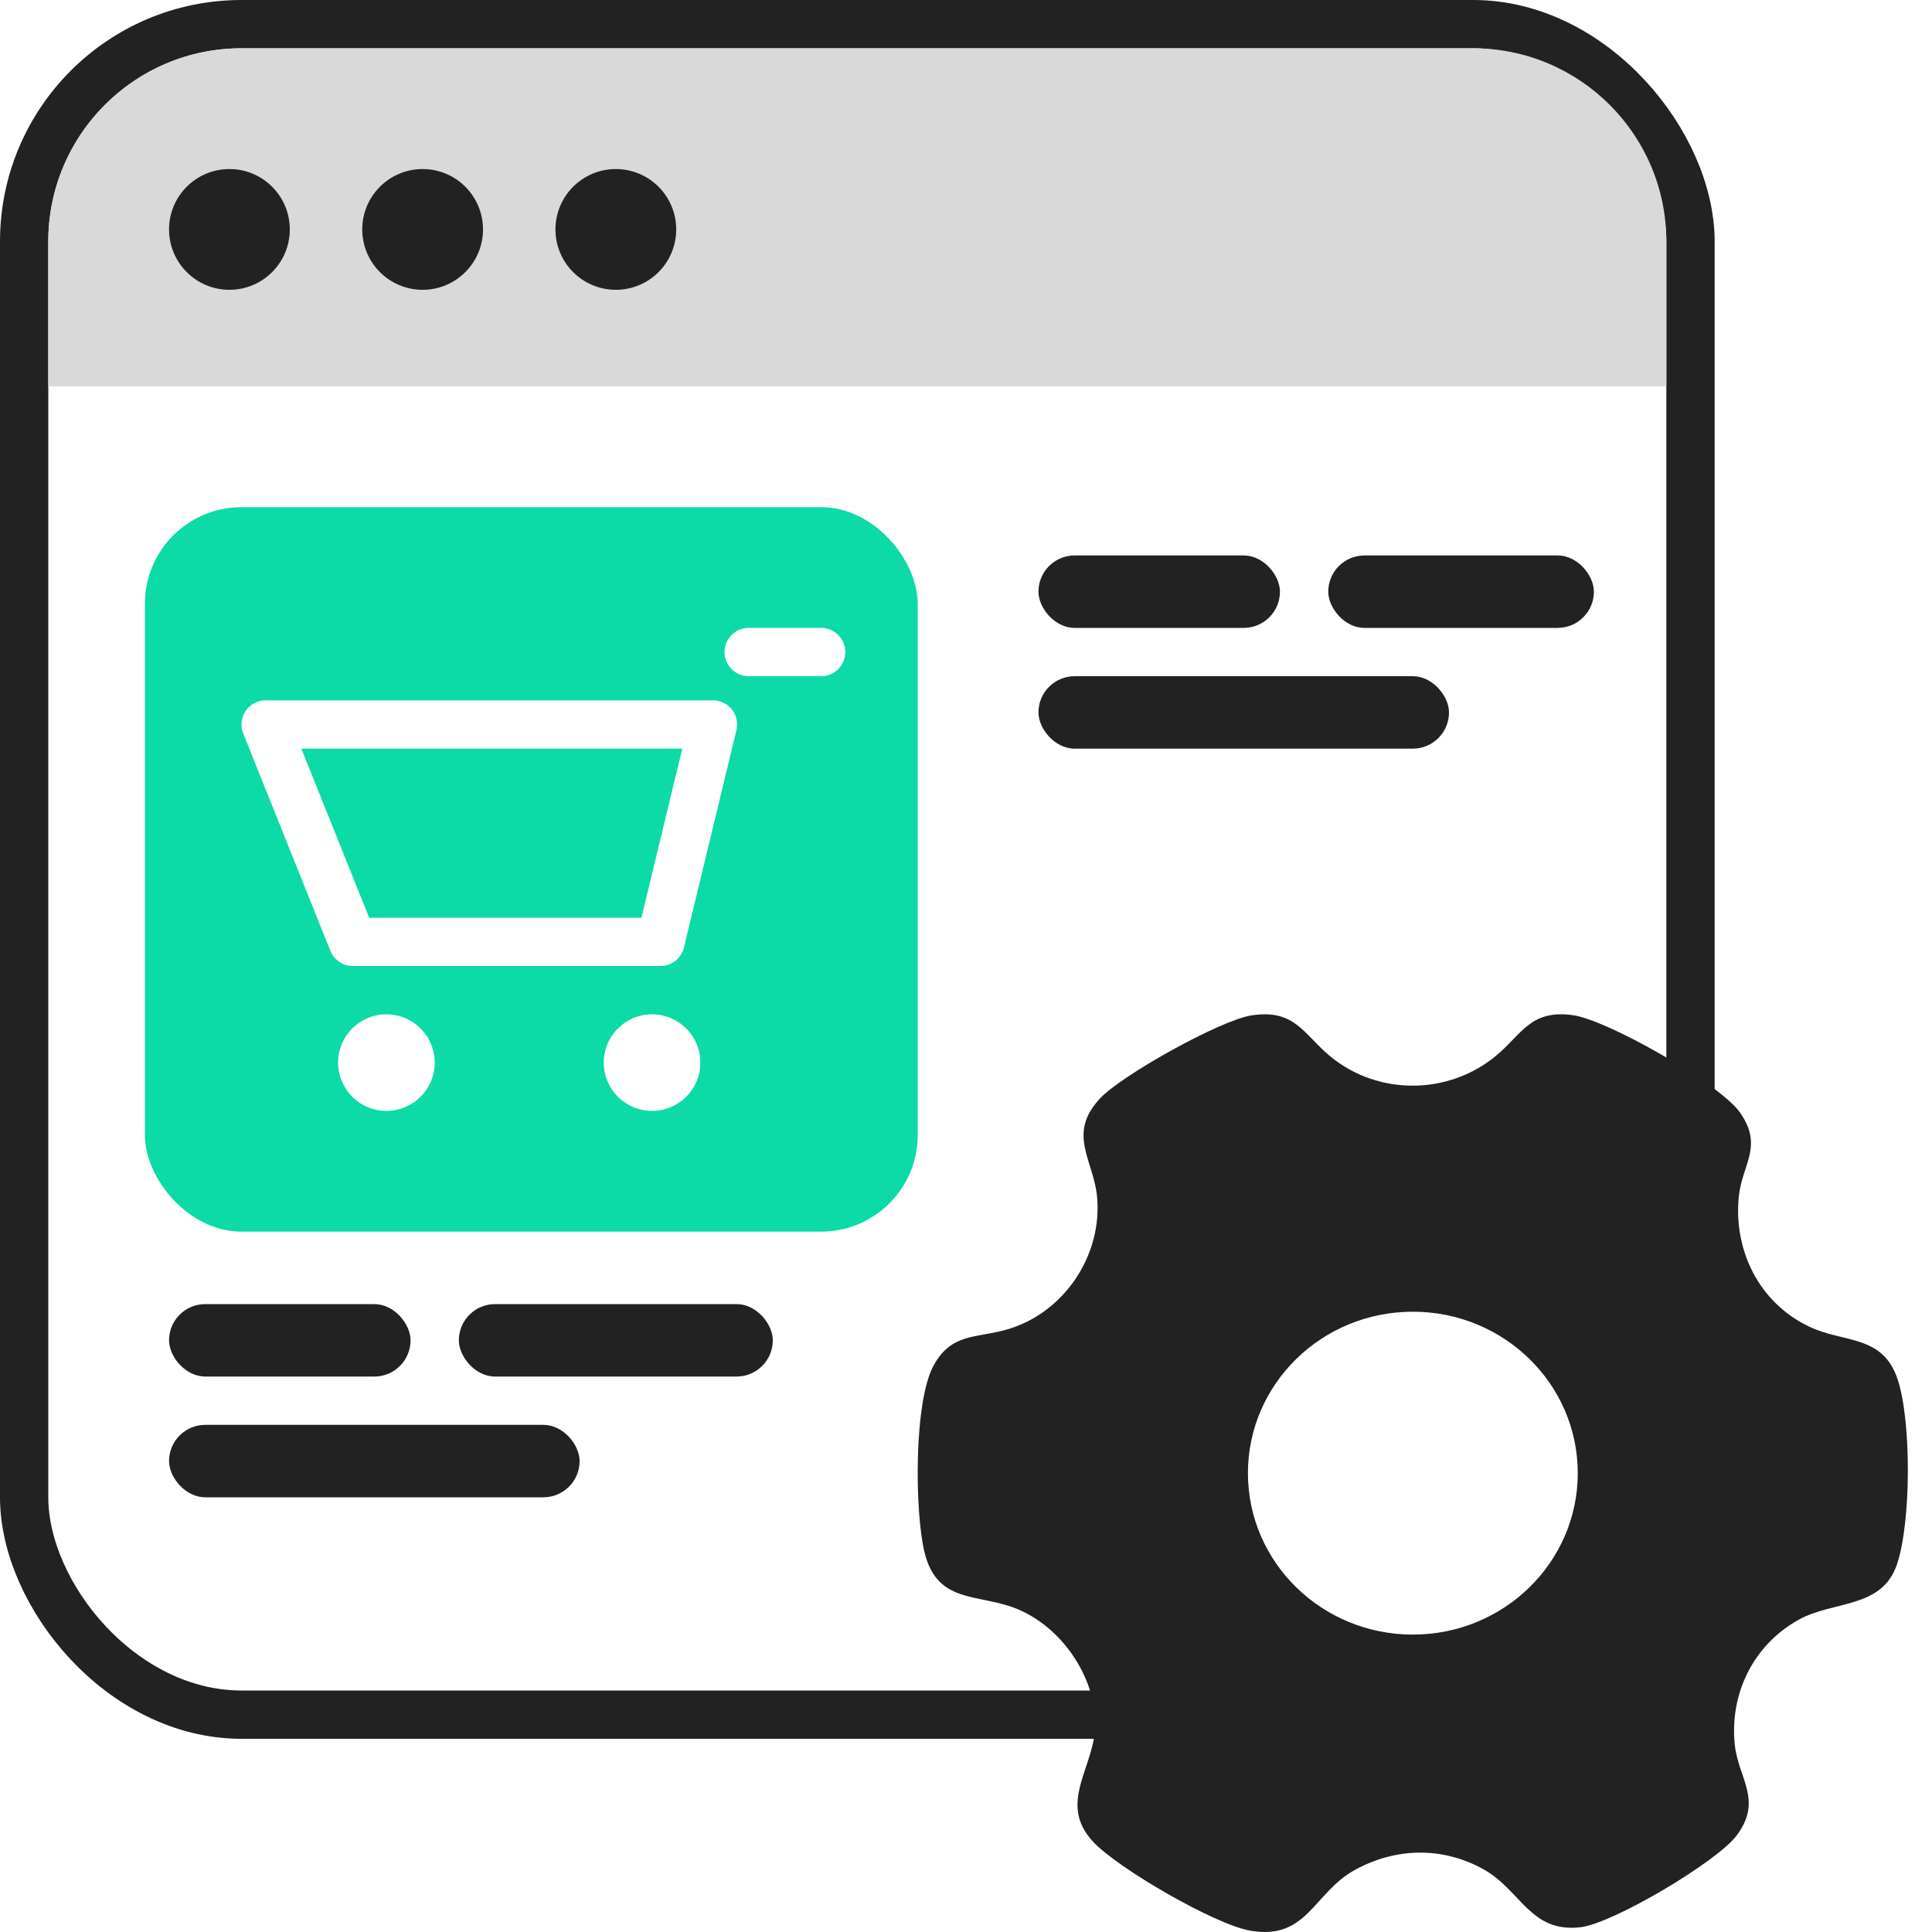 <svg width="80" height="80" viewBox="0 0 80 80" fill="none" xmlns="http://www.w3.org/2000/svg">
<rect width="80" height="80" fill="white"/>
<rect x="1" y="1" width="69" height="70" rx="9" fill="white" stroke="#222222" stroke-width="2"/>
<rect x="6" y="21" width="32" height="30" rx="4" fill="#0CDAA7"/>
<rect x="7" y="54" width="10" height="3" rx="1.5" fill="#222222"/>
<rect x="43" y="23" width="10" height="3" rx="1.5" fill="#222222"/>
<rect x="19" y="54" width="13" height="3" rx="1.5" fill="#222222"/>
<rect x="55" y="23" width="11" height="3" rx="1.5" fill="#222222"/>
<rect x="7" y="59" width="17" height="3" rx="1.5" fill="#222222"/>
<rect x="43" y="28" width="17" height="3" rx="1.5" fill="#222222"/>
<g filter="url(#filter0_d_4069_252)">
<path d="M49.818 38.046C51.65 37.761 51.989 38.86 53.13 39.779C55.102 41.367 57.959 41.34 59.918 39.741C61.016 38.843 61.346 37.801 63.112 38.033C64.55 38.22 69.19 40.871 70.031 42.043C71.037 43.443 70.146 44.2 70.004 45.518C69.766 47.745 70.823 49.935 72.909 50.93C74.359 51.623 75.952 51.25 76.575 53.11C77.155 54.843 77.138 59.051 76.547 60.783C75.919 62.625 73.923 62.268 72.478 63.07C70.596 64.115 69.617 66.138 69.833 68.236C69.978 69.651 71.012 70.535 69.908 72.007C69.094 73.094 64.795 75.644 63.45 75.802C61.36 76.046 60.985 74.269 59.429 73.404C57.728 72.458 55.799 72.501 54.107 73.427C52.384 74.37 52.131 76.369 49.75 75.941C48.277 75.674 44.286 73.364 43.261 72.26C41.744 70.627 43.384 69.137 43.355 67.325C43.323 65.358 41.92 63.336 40.062 62.601C38.488 61.978 36.805 62.42 36.283 60.28C35.874 58.604 35.831 54.011 36.673 52.516C37.409 51.205 38.399 51.41 39.636 51.069C42.065 50.399 43.673 47.959 43.423 45.518C43.27 44.014 42.168 42.939 43.571 41.462C44.488 40.501 48.525 38.247 49.818 38.046ZM63.332 57C63.332 53.308 60.275 50.315 56.503 50.315C52.731 50.315 49.674 53.308 49.674 57C49.674 60.692 52.731 63.685 56.503 63.685C60.275 63.685 63.332 60.692 63.332 57Z" fill="#222222"/>
</g>
<path d="M2 10C2 5.582 5.582 2 10 2H61C65.418 2 69 5.582 69 10V16H2V10Z" fill="#D9D9D9"/>
<circle cx="17.5" cy="9.5" r="2.5" fill="#222222"/>
<circle cx="25.5" cy="9.5" r="2.5" fill="#222222"/>
<circle cx="9.5" cy="9.5" r="2.5" transform="rotate(-180 9.5 9.5)" fill="#222222"/>
<path d="M31 27H34" stroke="white" stroke-width="2" stroke-linecap="round"/>
<circle cx="16" cy="44" r="2" fill="white"/>
<circle cx="27" cy="44" r="2" fill="white"/>
<path d="M14.609 39L11 30H29.522L27.348 39H14.609Z" stroke="white" stroke-width="2" stroke-linecap="round" stroke-linejoin="round"/>
<defs>
<filter id="filter0_d_4069_252" x="36" y="38" width="43" height="42" filterUnits="userSpaceOnUse" color-interpolation-filters="sRGB">
<feFlood flood-opacity="0" result="BackgroundImageFix"/>
<feColorMatrix in="SourceAlpha" type="matrix" values="0 0 0 0 0 0 0 0 0 0 0 0 0 0 0 0 0 0 127 0" result="hardAlpha"/>
<feOffset dx="2" dy="4"/>
<feComposite in2="hardAlpha" operator="out"/>
<feColorMatrix type="matrix" values="0 0 0 0 0 0 0 0 0 0 0 0 0 0 0 0 0 0 0.25 0"/>
<feBlend mode="normal" in2="BackgroundImageFix" result="effect1_dropShadow_4069_252"/>
<feBlend mode="normal" in="SourceGraphic" in2="effect1_dropShadow_4069_252" result="shape"/>
</filter>
</defs>
</svg>
